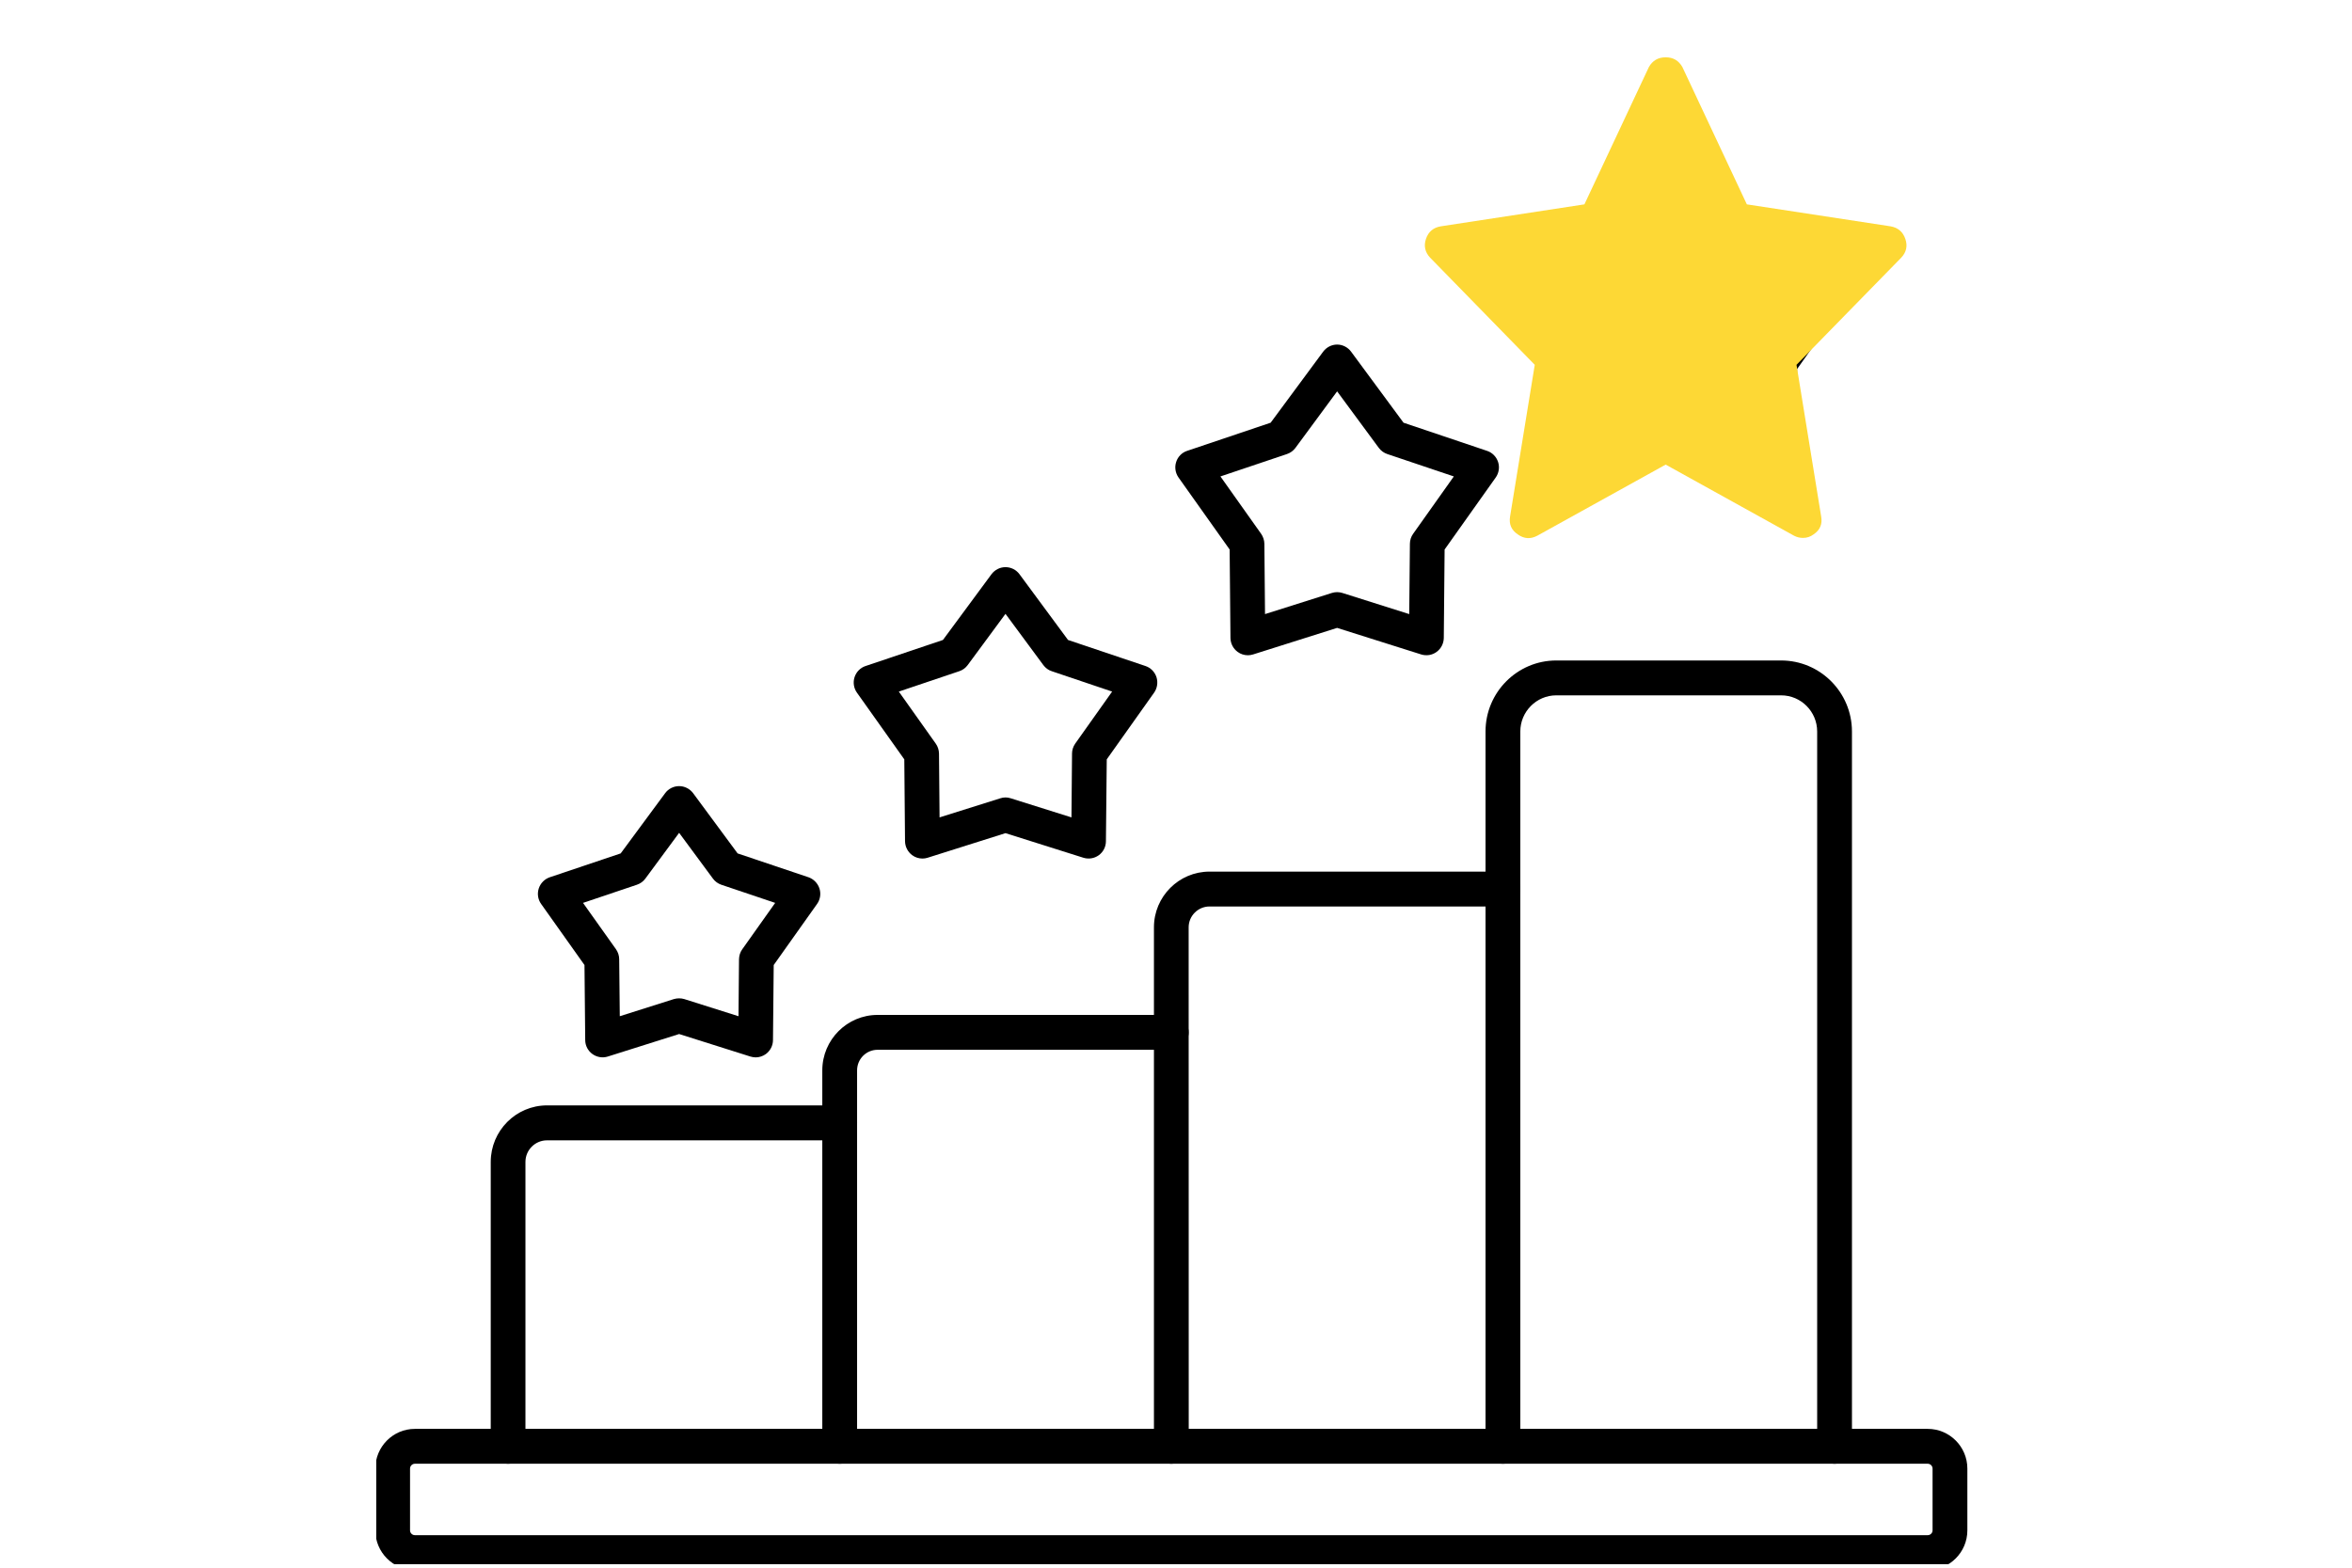 <svg xmlns="http://www.w3.org/2000/svg" xmlns:xlink="http://www.w3.org/1999/xlink" width="150" zoomAndPan="magnify" viewBox="0 0 112.5 75" height="100" preserveAspectRatio="xMidYMid meet" version="1.0"><defs><clipPath id="27f637f17c"><path d="M 17.996 68 L 94.133 68 L 94.133 74.832 L 17.996 74.832 Z M 17.996 68 " clip-rule="nonzero"/></clipPath><clipPath id="283ac2980f"><path d="M 70 5.734 L 90 5.734 L 90 24 L 70 24 Z M 70 5.734 " clip-rule="nonzero"/></clipPath><clipPath id="f2f0549ed2"><path d="M 68.098 2.703 L 91.246 2.703 L 91.246 25.852 L 68.098 25.852 Z M 68.098 2.703 " clip-rule="nonzero"/></clipPath></defs><g clip-path="url(#27f637f17c)"><path fill="#000000" d="M 19.844 70.027 C 19.719 70.027 19.613 70.133 19.613 70.258 L 19.613 73.215 C 19.613 73.34 19.719 73.445 19.844 73.445 L 92.207 73.445 C 92.332 73.445 92.438 73.34 92.438 73.215 L 92.438 70.258 C 92.438 70.133 92.332 70.027 92.207 70.027 Z M 92.207 75.113 L 19.844 75.113 C 18.801 75.113 17.953 74.262 17.953 73.215 L 17.953 70.258 C 17.953 69.211 18.801 68.359 19.844 68.359 L 92.207 68.359 C 93.25 68.359 94.102 69.211 94.102 70.258 L 94.102 73.215 C 94.102 74.262 93.25 75.113 92.207 75.113 Z M 92.207 75.113 " fill-opacity="1" fill-rule="evenodd"/></g><g clip-path="url(#283ac2980f)"><path fill="#000000" d="M 79.816 20.422 C 79.902 20.422 79.984 20.434 80.066 20.461 L 84.254 21.781 L 84.297 17.375 C 84.297 17.207 84.352 17.039 84.449 16.902 L 86.996 13.312 L 82.836 11.91 C 82.676 11.855 82.531 11.754 82.434 11.617 L 79.816 8.078 L 77.203 11.617 C 77.102 11.754 76.961 11.855 76.801 11.91 L 72.641 13.312 L 75.188 16.902 C 75.285 17.039 75.34 17.207 75.34 17.375 L 75.383 21.781 L 79.57 20.461 C 79.648 20.434 79.734 20.422 79.816 20.422 Z M 85.074 23.75 C 84.992 23.75 84.906 23.738 84.824 23.711 L 79.816 22.133 L 74.809 23.711 C 74.559 23.789 74.285 23.746 74.074 23.59 C 73.859 23.438 73.73 23.188 73.73 22.922 L 73.68 17.656 L 70.637 13.363 C 70.48 13.148 70.441 12.871 70.52 12.621 C 70.602 12.371 70.797 12.172 71.047 12.09 L 76.023 10.414 L 79.148 6.18 C 79.309 5.965 79.555 5.844 79.816 5.844 C 80.082 5.844 80.328 5.965 80.484 6.18 L 83.613 10.414 L 88.59 12.09 C 88.84 12.172 89.035 12.371 89.117 12.621 C 89.195 12.871 89.152 13.148 89 13.363 L 85.957 17.656 L 85.906 22.922 C 85.902 23.188 85.777 23.438 85.562 23.59 C 85.422 23.695 85.25 23.75 85.074 23.75 Z M 85.074 23.75 " fill-opacity="1" fill-rule="evenodd"/></g><path fill="#000000" d="M 87.75 70.027 C 87.289 70.027 86.918 69.652 86.918 69.191 L 86.918 34.996 C 86.918 34.043 86.145 33.266 85.195 33.266 L 74.438 33.266 C 73.492 33.266 72.719 34.043 72.719 34.996 L 72.719 69.191 C 72.719 69.652 72.348 70.027 71.887 70.027 C 71.43 70.027 71.055 69.652 71.055 69.191 L 71.055 34.996 C 71.055 33.121 72.574 31.598 74.438 31.598 L 85.195 31.598 C 87.062 31.598 88.582 33.121 88.582 34.996 L 88.582 69.191 C 88.582 69.652 88.207 70.027 87.75 70.027 Z M 87.75 70.027 " fill-opacity="1" fill-rule="evenodd"/><path fill="#000000" d="M 56.027 70.027 C 55.566 70.027 55.195 69.652 55.195 69.191 L 55.195 44.363 C 55.195 42.895 56.387 41.699 57.852 41.699 L 71.887 41.699 C 72.348 41.699 72.719 42.07 72.719 42.535 C 72.719 42.992 72.348 43.367 71.887 43.367 L 57.852 43.367 C 57.305 43.367 56.855 43.816 56.855 44.363 L 56.859 69.191 C 56.859 69.652 56.484 70.027 56.027 70.027 Z M 56.027 70.027 " fill-opacity="1" fill-rule="evenodd"/><path fill="#000000" d="M 40.164 70.027 C 39.707 70.027 39.332 69.652 39.332 69.191 L 39.332 51.207 C 39.332 49.742 40.52 48.555 41.977 48.555 L 56.027 48.555 C 56.484 48.555 56.855 48.93 56.855 49.391 C 56.855 49.852 56.484 50.223 56.027 50.223 L 41.977 50.223 C 41.434 50.223 40.996 50.664 40.996 51.207 L 40.996 69.191 C 40.996 69.652 40.625 70.027 40.164 70.027 Z M 40.164 70.027 " fill-opacity="1" fill-rule="evenodd"/><path fill="#000000" d="M 24.305 70.027 C 23.844 70.027 23.473 69.652 23.473 69.191 L 23.473 55.586 C 23.473 54.098 24.68 52.883 26.164 52.883 L 40.164 52.883 C 40.625 52.883 40.996 53.258 40.996 53.719 C 40.996 54.18 40.625 54.555 40.164 54.555 L 26.164 54.555 C 25.598 54.555 25.133 55.016 25.133 55.586 L 25.133 69.191 C 25.133 69.652 24.762 70.027 24.305 70.027 Z M 24.305 70.027 " fill-opacity="1" fill-rule="evenodd"/><path fill="#000000" d="M 32.484 47.762 C 32.566 47.762 32.652 47.773 32.73 47.797 L 35.324 48.617 L 35.348 45.891 C 35.352 45.719 35.402 45.555 35.504 45.414 L 37.078 43.195 L 34.504 42.328 C 34.344 42.273 34.203 42.172 34.102 42.035 L 32.484 39.844 L 30.867 42.035 C 30.766 42.172 30.625 42.273 30.461 42.328 L 27.887 43.195 L 29.465 45.414 C 29.562 45.555 29.617 45.719 29.617 45.891 L 29.645 48.617 L 32.234 47.797 C 32.316 47.773 32.398 47.762 32.484 47.762 Z M 36.145 50.586 C 36.059 50.586 35.977 50.57 35.895 50.547 L 32.484 49.469 L 29.07 50.547 C 28.82 50.625 28.547 50.578 28.336 50.426 C 28.121 50.27 27.992 50.023 27.992 49.758 L 27.957 46.168 L 25.883 43.246 C 25.73 43.031 25.688 42.758 25.77 42.504 C 25.852 42.254 26.047 42.055 26.297 41.969 L 29.688 40.828 L 31.816 37.945 C 31.973 37.734 32.219 37.609 32.484 37.609 C 32.746 37.609 32.992 37.734 33.152 37.945 L 35.281 40.828 L 38.672 41.969 C 38.918 42.055 39.113 42.254 39.195 42.504 C 39.277 42.758 39.234 43.031 39.082 43.246 L 37.008 46.168 L 36.973 49.758 C 36.973 50.023 36.844 50.27 36.633 50.426 C 36.488 50.531 36.316 50.586 36.145 50.586 Z M 36.145 50.586 " fill-opacity="1" fill-rule="evenodd"/><path fill="#000000" d="M 42.992 33.086 L 44.758 35.574 C 44.859 35.715 44.91 35.879 44.914 36.051 L 44.941 39.105 L 47.848 38.191 C 48.008 38.137 48.184 38.137 48.344 38.191 L 51.25 39.105 L 51.277 36.051 C 51.277 35.879 51.332 35.715 51.43 35.574 L 53.195 33.086 L 50.312 32.113 C 50.148 32.062 50.008 31.957 49.906 31.82 L 48.094 29.367 L 46.285 31.82 C 46.184 31.957 46.039 32.062 45.879 32.113 Z M 44.121 41.074 C 43.949 41.074 43.777 41.02 43.633 40.914 C 43.422 40.758 43.293 40.512 43.289 40.246 L 43.254 36.328 L 40.988 33.137 C 40.836 32.922 40.793 32.648 40.875 32.395 C 40.957 32.145 41.152 31.945 41.402 31.863 L 45.102 30.617 L 47.426 27.469 C 47.586 27.258 47.832 27.133 48.094 27.133 C 48.359 27.133 48.605 27.258 48.762 27.469 L 51.086 30.617 L 54.789 31.863 C 55.039 31.945 55.234 32.145 55.316 32.395 C 55.395 32.645 55.355 32.922 55.203 33.137 L 52.938 36.328 L 52.898 40.246 C 52.898 40.512 52.77 40.758 52.559 40.914 C 52.344 41.07 52.07 41.113 51.82 41.035 L 48.094 39.859 L 44.371 41.035 C 44.289 41.062 44.207 41.074 44.121 41.074 Z M 44.121 41.074 " fill-opacity="1" fill-rule="evenodd"/><path fill="#000000" d="M 58.375 22.793 L 60.32 25.535 C 60.418 25.676 60.473 25.84 60.477 26.012 L 60.508 29.379 L 63.707 28.367 C 63.871 28.316 64.043 28.316 64.207 28.367 L 67.406 29.379 L 67.438 26.012 C 67.441 25.84 67.492 25.676 67.594 25.535 L 69.539 22.793 L 66.359 21.723 C 66.195 21.668 66.055 21.566 65.953 21.43 L 63.957 18.723 L 61.961 21.43 C 61.859 21.566 61.719 21.668 61.555 21.723 Z M 59.688 31.348 C 59.512 31.348 59.34 31.293 59.199 31.188 C 58.984 31.031 58.859 30.785 58.855 30.52 L 58.816 26.289 L 56.371 22.844 C 56.219 22.629 56.176 22.352 56.258 22.102 C 56.336 21.852 56.531 21.652 56.781 21.57 L 60.777 20.223 L 63.289 16.824 C 63.445 16.613 63.695 16.484 63.957 16.484 C 64.219 16.484 64.469 16.613 64.625 16.824 L 67.133 20.223 L 71.129 21.57 C 71.379 21.652 71.574 21.852 71.656 22.102 C 71.738 22.352 71.695 22.629 71.543 22.844 L 69.098 26.289 L 69.059 30.52 C 69.055 30.785 68.93 31.031 68.715 31.188 C 68.504 31.344 68.23 31.387 67.977 31.309 L 63.957 30.039 L 59.938 31.309 C 59.855 31.336 59.77 31.348 59.688 31.348 Z M 59.688 31.348 " fill-opacity="1" fill-rule="evenodd"/><g clip-path="url(#f2f0549ed2)"><path fill="#fdd835" d="M 91.137 11.434 C 91.02 11.09 90.785 10.891 90.43 10.828 L 83.555 9.777 L 80.473 3.211 C 80.297 2.898 80.031 2.742 79.672 2.742 C 79.312 2.742 79.043 2.898 78.867 3.211 L 75.785 9.777 L 68.914 10.828 C 68.559 10.887 68.324 11.086 68.207 11.426 C 68.094 11.766 68.16 12.066 68.406 12.328 L 73.41 17.453 L 72.23 24.707 C 72.168 25.074 72.289 25.359 72.598 25.566 C 72.895 25.781 73.207 25.801 73.531 25.629 L 79.672 22.227 L 85.812 25.629 C 85.945 25.699 86.086 25.734 86.238 25.734 C 86.426 25.734 86.594 25.68 86.746 25.566 C 87.055 25.359 87.176 25.074 87.109 24.707 L 85.93 17.453 L 90.938 12.328 C 91.184 12.07 91.25 11.77 91.137 11.434 Z M 91.137 11.434 " fill-opacity="1" fill-rule="nonzero"/></g></svg>